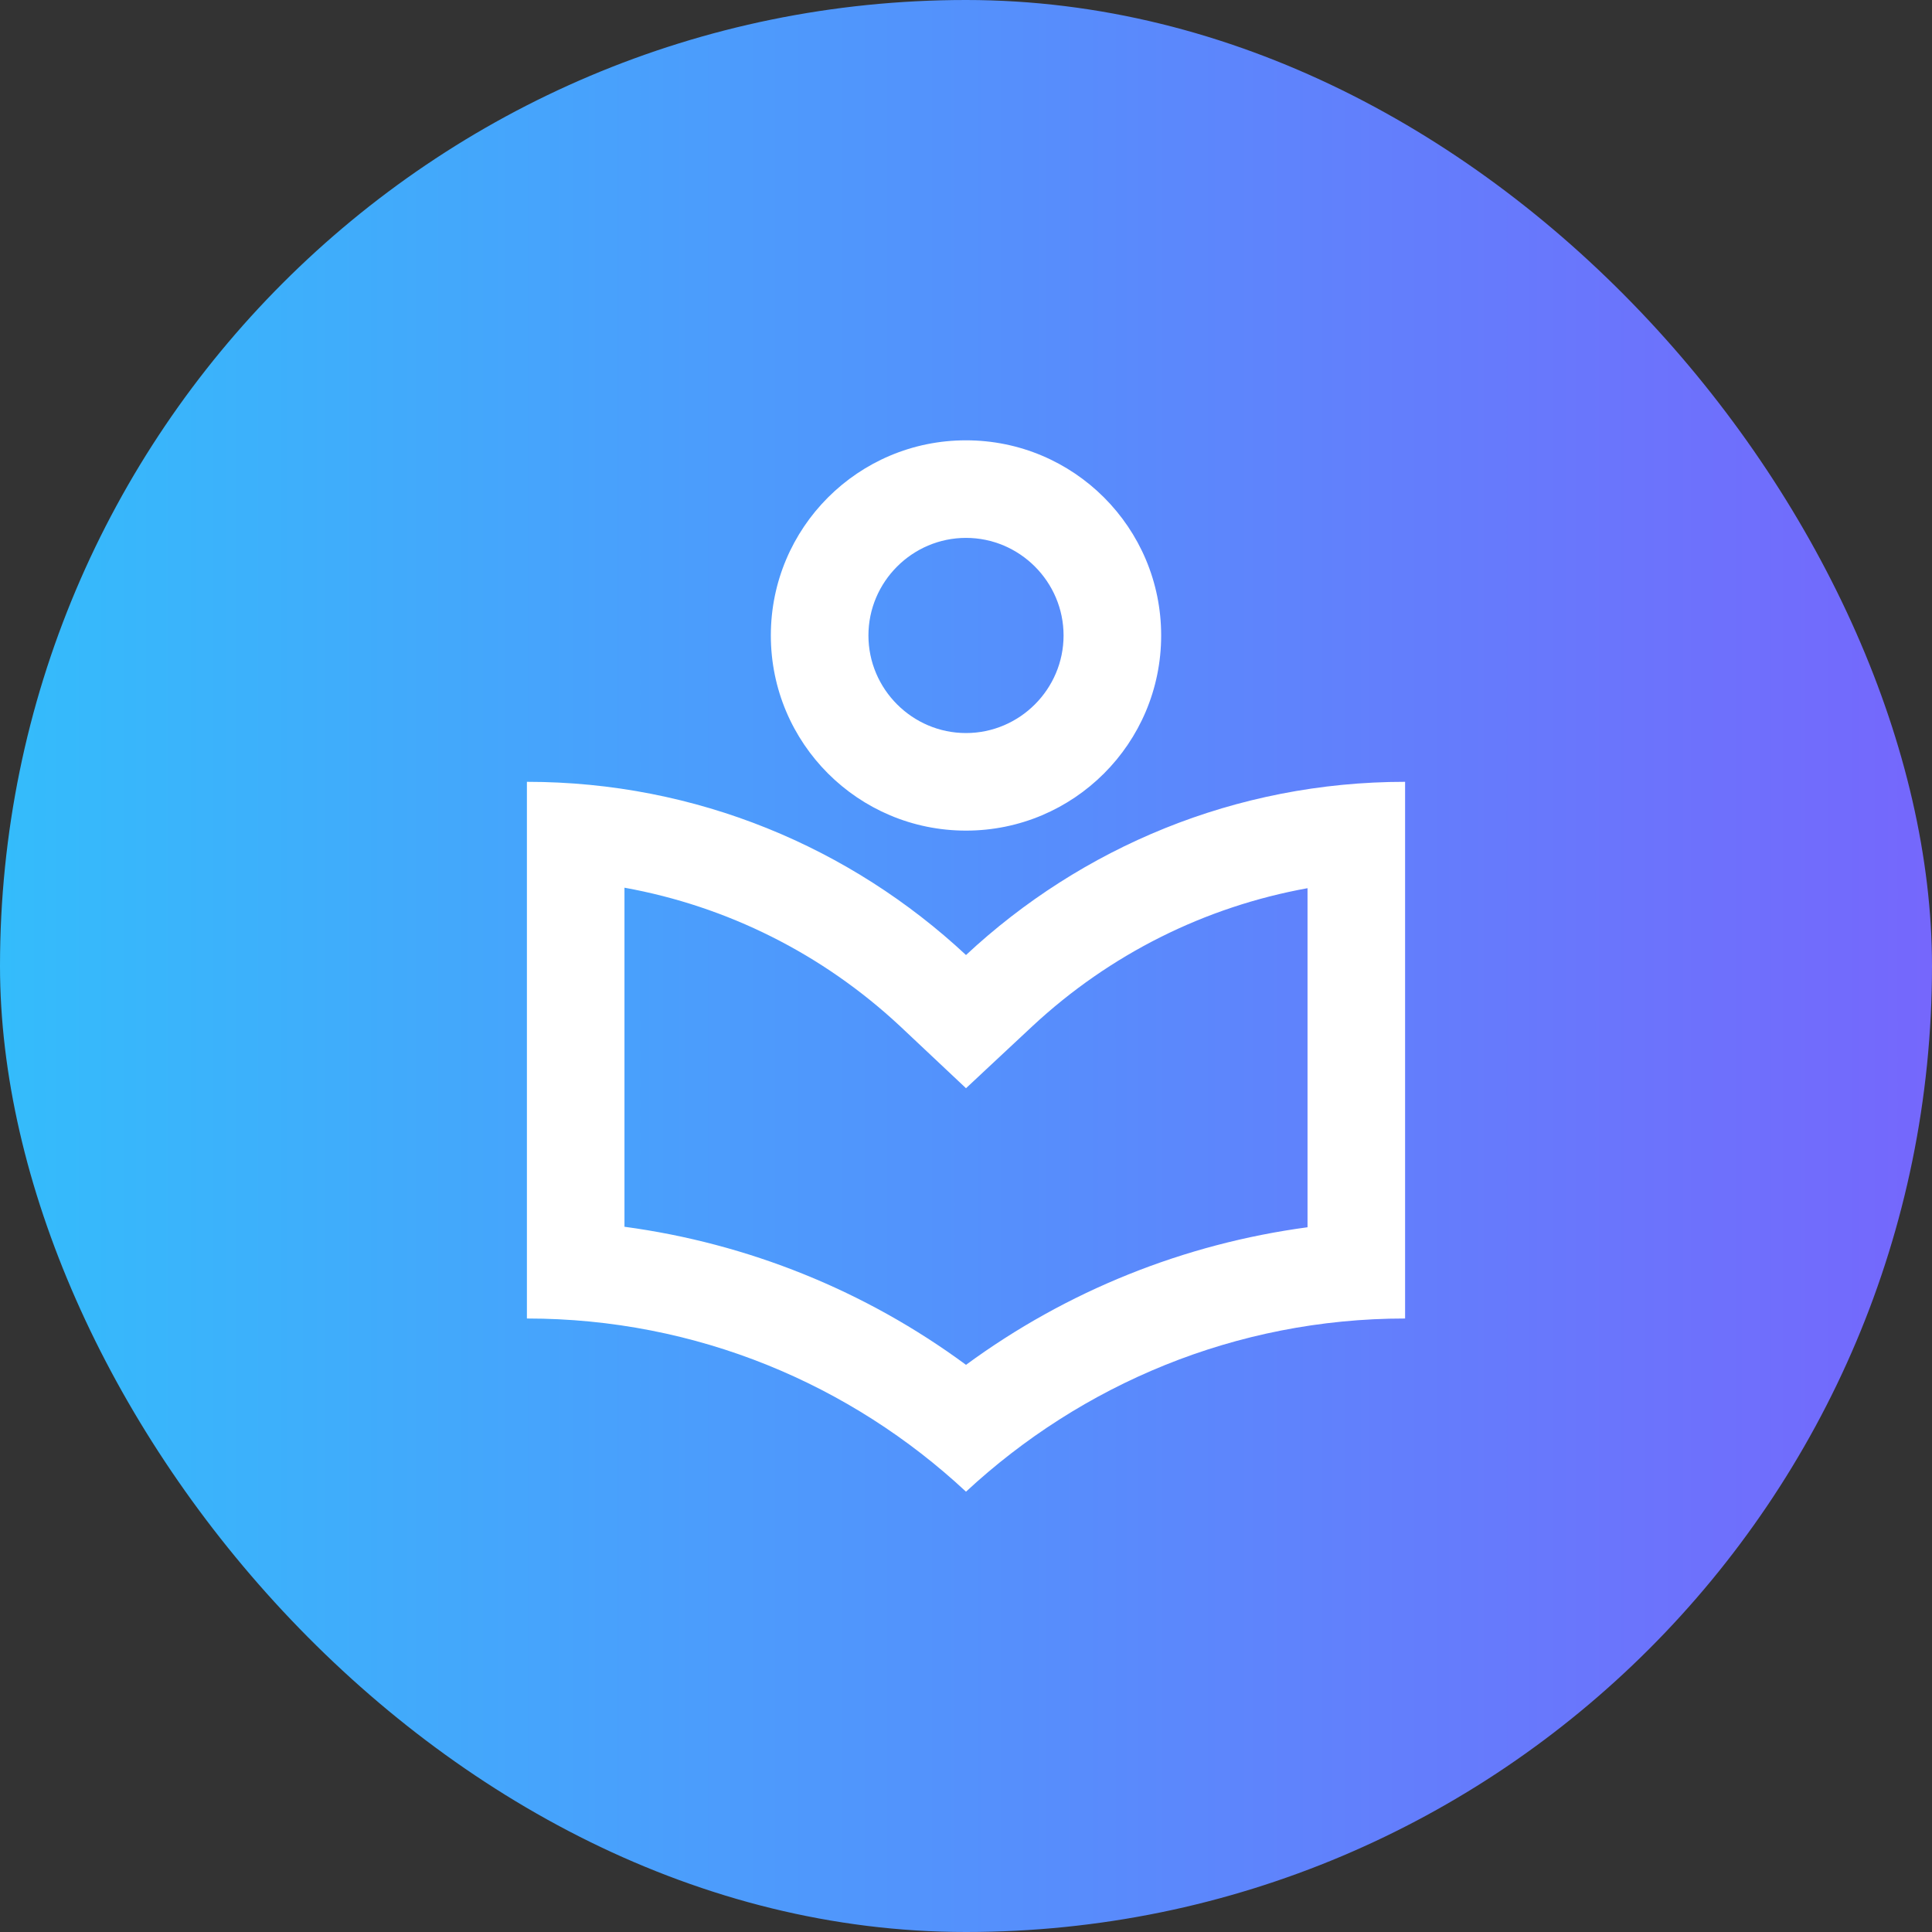 <svg width="66" height="66" viewBox="0 0 66 66" fill="none" xmlns="http://www.w3.org/2000/svg">
<rect x="0" y="0" width="66" height="66" fill="#333333" stroke="none"/>
<rect width="66" height="66" rx="33" fill="url(#paint0_linear_8054_22575)"/>
<path d="M33 28.375C36.683 28.375 39.667 25.392 39.667 21.708C39.667 18.025 36.683 15.042 33 15.042C29.317 15.042 26.333 18.025 26.333 21.708C26.333 25.392 29.317 28.375 33 28.375ZM33 18.375C34.833 18.375 36.333 19.875 36.333 21.708C36.333 23.542 34.833 25.042 33 25.042C31.167 25.042 29.667 23.542 29.667 21.708C29.667 19.875 31.167 18.375 33 18.375ZM33 32.625C29.067 28.958 23.8 26.708 18 26.708V45.042C23.8 45.042 29.067 47.292 33 50.958C36.933 47.308 42.2 45.042 48 45.042V26.708C42.2 26.708 36.933 28.958 33 32.625ZM44.667 41.925C40.45 42.492 36.45 44.092 33 46.625C29.567 44.092 25.55 42.475 21.333 41.908V30.325C24.833 30.958 28.083 32.575 30.733 35.042L33 37.175L35.267 35.058C37.917 32.592 41.167 30.975 44.667 30.342V41.925Z" fill="white"/>
<defs>
<linearGradient id="paint0_linear_8054_22575" x1="0" y1="33" x2="66" y2="33" gradientUnits="userSpaceOnUse">
<stop stop-color="#34BCFB"/>
<stop offset="0.5" stop-color="#5491FC"/>
<stop offset="1" stop-color="#7567FC"/>
</linearGradient>
</defs>
</svg>
